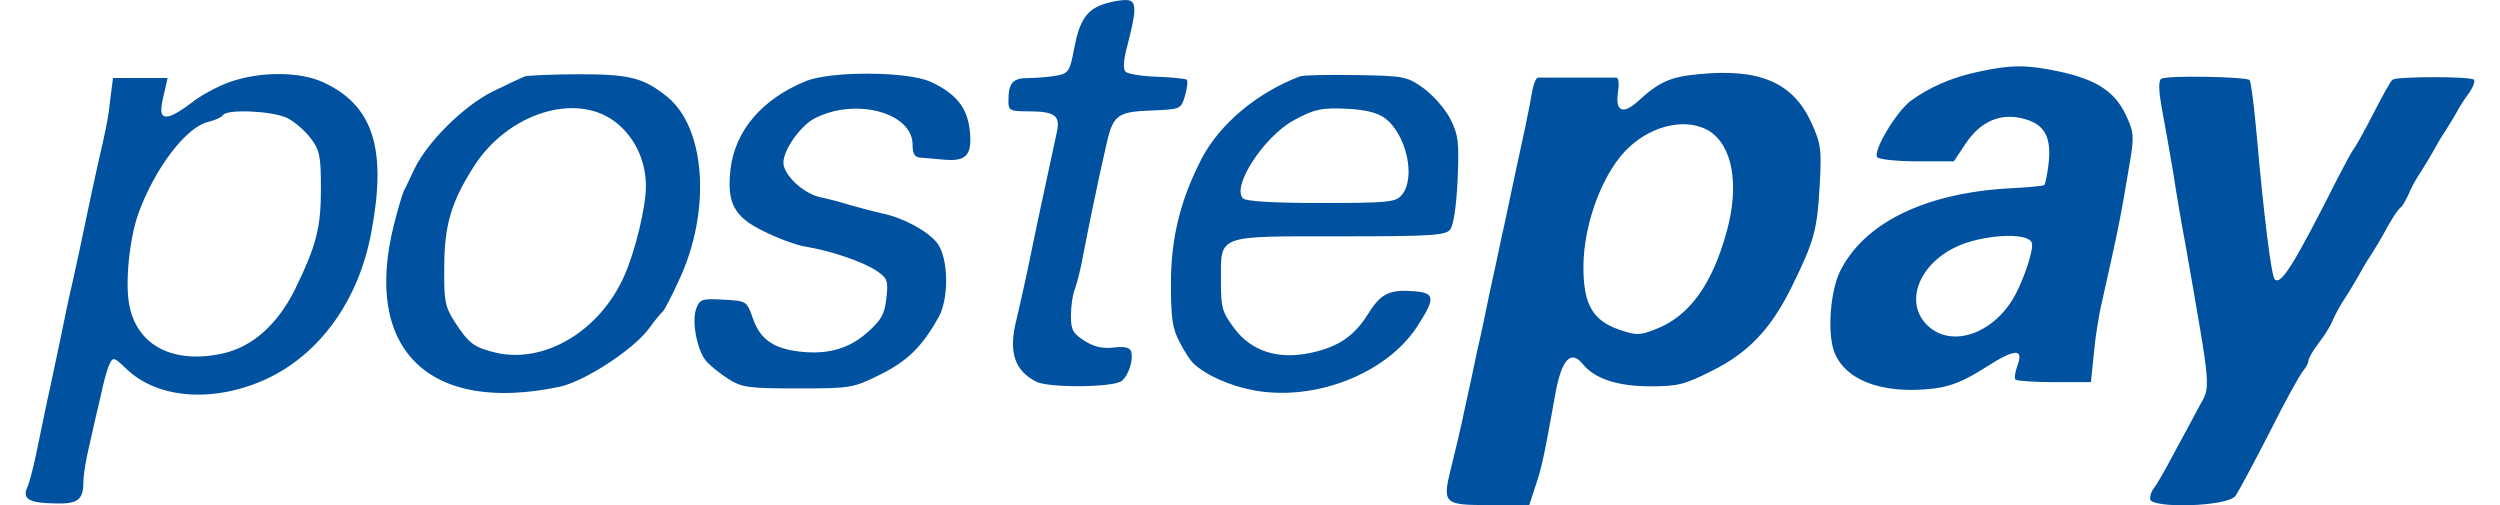 <svg id="Layer_1" xmlns="http://www.w3.org/2000/svg" viewBox="0 0 600 121.3"><style>.st0{fill:#0051A0;}</style><path class="st0" d="M265.42.82c-4.5 1.3-6.3 3.9-7.6 10.7-1 5.5-1.4 6.1-4.1 6.6-1.6.3-4.6.6-6.7.6-4 0-5 1.1-5 5.6 0 2.2.4 2.4 4.8 2.4 6.2 0 7.6 1 6.9 4.6-.7 3.3-3.1 14.4-4.7 21.9-.6 2.7-1.7 8.4-2.6 12.5s-2 9.1-2.5 11.1c-1.9 7.6-.5 12.1 4.8 14.8 3 1.5 18.5 1.4 20.5-.2 1.7-1.4 2.9-5.2 2.2-7.2-.4-.9-1.8-1.1-4.2-.8-2.6.3-4.7-.2-6.9-1.6-2.8-1.8-3.3-2.6-3.3-6 0-2.2.4-5.1 1-6.6.5-1.4 1.4-4.9 1.9-7.8 1.1-5.7 3.4-17.1 5.4-25.8 1.7-8 2.6-8.8 11-9.1 7.1-.3 7.1-.3 8.1-3.6.5-1.8.7-3.5.4-3.8-.3-.2-3.5-.6-7.1-.7-3.7-.1-7.1-.7-7.6-1.2-.6-.6-.5-2.8.4-6.1 2.3-8.8 2.3-10.9 0-11.1-1.1-.1-3.4.3-5.1.8zM474.82 17.22c-6.6 1.4-11.9 3.8-16.4 7.1-3.4 2.7-8.9 11.8-7.9 13.4.3.5 4.6 1 9.5 1h8.9l2.8-4.2c3.7-5.6 8.7-7.6 14.4-5.9 4.8 1.4 6.3 4.6 5.5 11-.3 2.5-.8 4.6-1 4.8s-4.1.6-8.7.8c-20.3 1.2-34.8 8.5-40.4 20.1-2.1 4.5-2.9 13.2-1.6 18.2 2.1 7.5 11.5 11.3 24.4 9.7 4-.5 7.3-1.9 12.3-5.1 7-4.5 9.2-4.6 7.5-.2-.5 1.4-.7 2.9-.4 3.2.4.3 4.6.6 9.4.6h8.7l.7-6.8c.3-3.7 1.2-9.4 2-12.7 4.1-18.2 4.4-19.9 6.7-33.6 1-6 .9-7-1.1-11.2-2.7-5.6-7.2-8.4-16.1-10.3-7.6-1.6-11.4-1.6-19.2.1zm12.8 41c.6 1.5-2 9.3-4.5 13.5-5.2 8.6-14.8 11.7-20.4 6.5-5.7-5.3-2.5-14.5 6.6-18.9 6.2-3 17.3-3.7 18.3-1.1zM407.52 17.82c-6.5.6-9.3 1.8-14.2 6.3-3.8 3.5-5.7 2.7-5-2 .3-1.9.2-3.4-.4-3.5h-18.8c-.5.1-1.1 1.6-1.4 3.3-.3 1.8-1 5.5-1.6 8.3-.6 2.7-1.8 8.4-2.7 12.5s-2.1 10.2-2.9 13.5c-.7 3.3-2 9.6-3 14-.9 4.4-2.2 10.7-3 14-.7 3.3-2 9.6-3 14-.9 4.4-2.4 10.6-3.2 13.8-2.2 8.9-2 9.2 9.2 9.2h9.5l1.5-4.6c1.5-4.4 2-6.7 4.8-22.3 1.5-8.1 3.7-10.4 6.5-7 2.9 3.6 8.4 5.4 16.3 5.4 6.5 0 8.2-.4 14.7-3.7 8.9-4.4 14.3-10.2 19.3-20.4 5.3-10.8 6-13.4 6.6-24 .5-8.9.3-10.1-2-15.2-4.4-9.6-12.4-13.1-27.2-11.6zm2.5 13.5c5.8 3.5 7.5 13 4.4 24.2-3.5 12.8-9 20.4-17.1 23.5-3.8 1.5-4.6 1.5-8.7.1-6.4-2.2-8.6-6.1-8.6-15 0-10.7 4.9-23.4 11.2-29 5.7-5.2 13.6-6.8 18.8-3.8zM55.02 19.72c-3 1.1-7 3.3-9 4.9s-4.5 3.1-5.6 3.3c-2 .3-2.2-1-.8-6.5l.6-2.7h-13.1l-.6 4.7c-.6 5.3-.9 6.8-3.1 16.3-.8 3.6-2.1 9.6-2.9 13.5-.8 3.8-2.1 10.1-3 14-.9 3.8-2.3 10.4-3.1 14.5-.9 4.1-2.2 10.6-3.1 14.5-.8 3.8-2 9.7-2.7 13s-1.6 6.8-2.1 7.8c-1.2 2.7.5 3.7 6.4 3.8 5.8.2 7.1-.8 7.1-5.3 0-1.4.6-5.3 1.4-8.5.7-3.2 1.9-8.5 2.7-11.8.7-3.3 1.6-6.8 2.2-7.9.8-1.7 1.1-1.6 4 1.2 7.6 7.3 21.1 8.2 33.7 2.4 12.8-6 22.1-18.9 25.1-35.2 3.8-20.1.4-30.5-11.6-36-5.7-2.6-15.2-2.6-22.5 0zm13.9 8.6c1.7.8 4.2 3 5.6 4.8 2.2 2.9 2.5 4.2 2.5 12.2 0 9.5-1.1 13.6-6.3 24.3-4.2 8.3-10.1 13.6-17.2 15.2-11.7 2.6-20.4-1.7-22.4-11.2-1.2-5.2-.1-16.3 2.1-22.4 4-11 11.6-20.9 16.9-22 1.6-.4 3.1-1.1 3.4-1.6 1-1.5 11.9-1 15.4.7zM126.02 18.32c-.8.3-4.4 2-7.9 3.7-6.9 3.5-15.4 11.9-18.6 18.4-1 2.1-2.1 4.5-2.6 5.4-.4.9-1.5 4.6-2.4 8.2-7.5 29.9 8.5 45.4 39.8 38.8 6-1.3 17.5-8.8 21.3-13.8 1.5-2.1 3.1-4 3.5-4.3.3-.3 2.1-3.6 3.8-7.4 7.8-16.5 6.5-36.6-2.8-44.1-5.7-4.6-9.1-5.4-21.1-5.4-6.3 0-12.2.3-13 .5zm21.6 10.9c4.7 3.6 7.4 9.3 7.4 15.5 0 5-2.6 15.7-5.2 21.5-5.8 13.1-18.9 21-30.5 18.5-5.5-1.3-6.7-2.1-10.2-7.5-2.3-3.6-2.6-5-2.5-13 0-10 1.6-15.6 7-24.1 8.1-12.9 24.5-18.1 34-10.9zM193.52 19.42c-10.6 4.3-17.1 11.9-18.2 21.2-.9 8.1.8 11.4 8 14.9 3.4 1.7 8 3.4 10.2 3.7 6.4 1.1 13.8 3.7 16.9 5.8 2.6 1.8 2.8 2.4 2.3 6.6-.4 3.8-1.2 5.2-4.6 8.2-4.6 4.1-10.1 5.5-17.4 4.4-5.6-.9-8.5-3.2-10.1-8-1.4-4-1.5-4-7-4.3-5.1-.3-5.7-.1-6.5 2.1-1.2 3.1.2 10.3 2.5 12.8 1 1.1 3.4 3 5.3 4.2 3.2 2 4.9 2.2 16.6 2.2 12.7 0 13.2-.1 19.7-3.3 6.6-3.3 10.1-6.7 14.1-13.9 2.5-4.6 2.3-14.2-.4-17.7-2.3-2.9-8.2-6.1-13.2-7.1-1.8-.4-5.2-1.3-7.7-2-2.5-.8-5.7-1.6-7.2-1.9-4.1-.9-8.8-5.4-8.8-8.3 0-3 4-8.7 7.3-10.5 9.7-5.2 23.7-1.6 23.7 6.2 0 2.2.5 3 1.8 3.1.9.1 3.6.3 5.8.5 5.4.5 6.8-1.2 6.1-7.2-.6-5.3-3.3-8.7-9.4-11.5-5.5-2.5-23.7-2.6-29.8-.2zM312.02 18.32c-10.1 3.8-19.2 11.3-23.6 19.7-5.1 9.9-7.4 19-7.4 30.1 0 8.4.4 10.8 2.1 14 1.1 2.2 2.6 4.4 3.2 5 3 2.9 8.8 5.5 14.8 6.6 14.5 2.6 31.5-4 38.9-15.2 4.5-6.9 4.4-8.2-.4-8.6-6.1-.5-8.1.4-11.2 5.3-3.4 5.5-7.3 8.1-14 9.5-7.7 1.6-14-.4-18.1-5.8-3-4-3.3-4.9-3.3-11.6 0-11.1-1.2-10.6 28.7-10.6 21.4 0 25.2-.2 26.3-1.6.8-.9 1.5-5.5 1.8-11.8.4-9.2.2-10.9-1.7-14.7-1.2-2.4-4.1-5.7-6.4-7.4-4.1-2.9-4.6-3-16.2-3.2-6.6-.1-12.7 0-13.5.3zm20.3 10c5.3 3.9 7.6 14.6 4 18.6-1.4 1.6-3.4 1.8-19.3 1.8-11.3 0-18-.4-18.7-1.1-2.8-2.8 5-14.8 12.1-18.7 5.1-2.8 6.8-3.1 13.2-2.8 4.1.2 7.1 1 8.7 2.2zM518.72 18.92c-.7.4-.7 2.7.2 7.5.7 3.7 1.9 10.6 2.7 15.3.7 4.7 2 12.3 2.9 17 6.3 36.1 6.1 33.7 3.2 39-1.3 2.5-4.1 7.6-6.2 11.5-2 3.8-4.1 7.4-4.6 8-.5.5-.9 1.6-.9 2.5 0 2.4 18.6 1.9 20.5-.7.7-1 4.4-7.9 8.2-15.3 3.7-7.4 7.4-14.1 8.1-14.8.6-.7 1.2-1.8 1.2-2.3 0-.6 1.1-2.5 2.4-4.2 1.4-1.8 3-4.3 3.5-5.7.6-1.4 2-3.9 3.1-5.5 1.1-1.7 2.4-3.9 3-5s1.9-3.4 3-5c1.1-1.7 2.4-3.9 3-5 1.5-2.9 3.4-5.9 4.2-6.5.4-.3 1.2-1.7 1.8-3 .5-1.4 1.9-3.9 3-5.5 1.1-1.7 2.4-3.9 3-5s1.9-3.4 3-5c1.1-1.7 2.3-3.7 2.7-4.5s1.6-2.7 2.7-4.2 1.7-3.1 1.3-3.4c-.8-.8-18.3-.8-19.5 0-.4.2-2.5 4-4.7 8.3s-4.3 8-4.6 8.3-1.9 3.2-3.6 6.5c-10.9 21.6-13.9 26.3-15.4 24.8-.8-.9-2.6-15.2-4.3-34.5-.6-6.9-1.4-12.9-1.7-13.3-.9-.8-19.9-1.2-21.2-.3z"/></svg>
